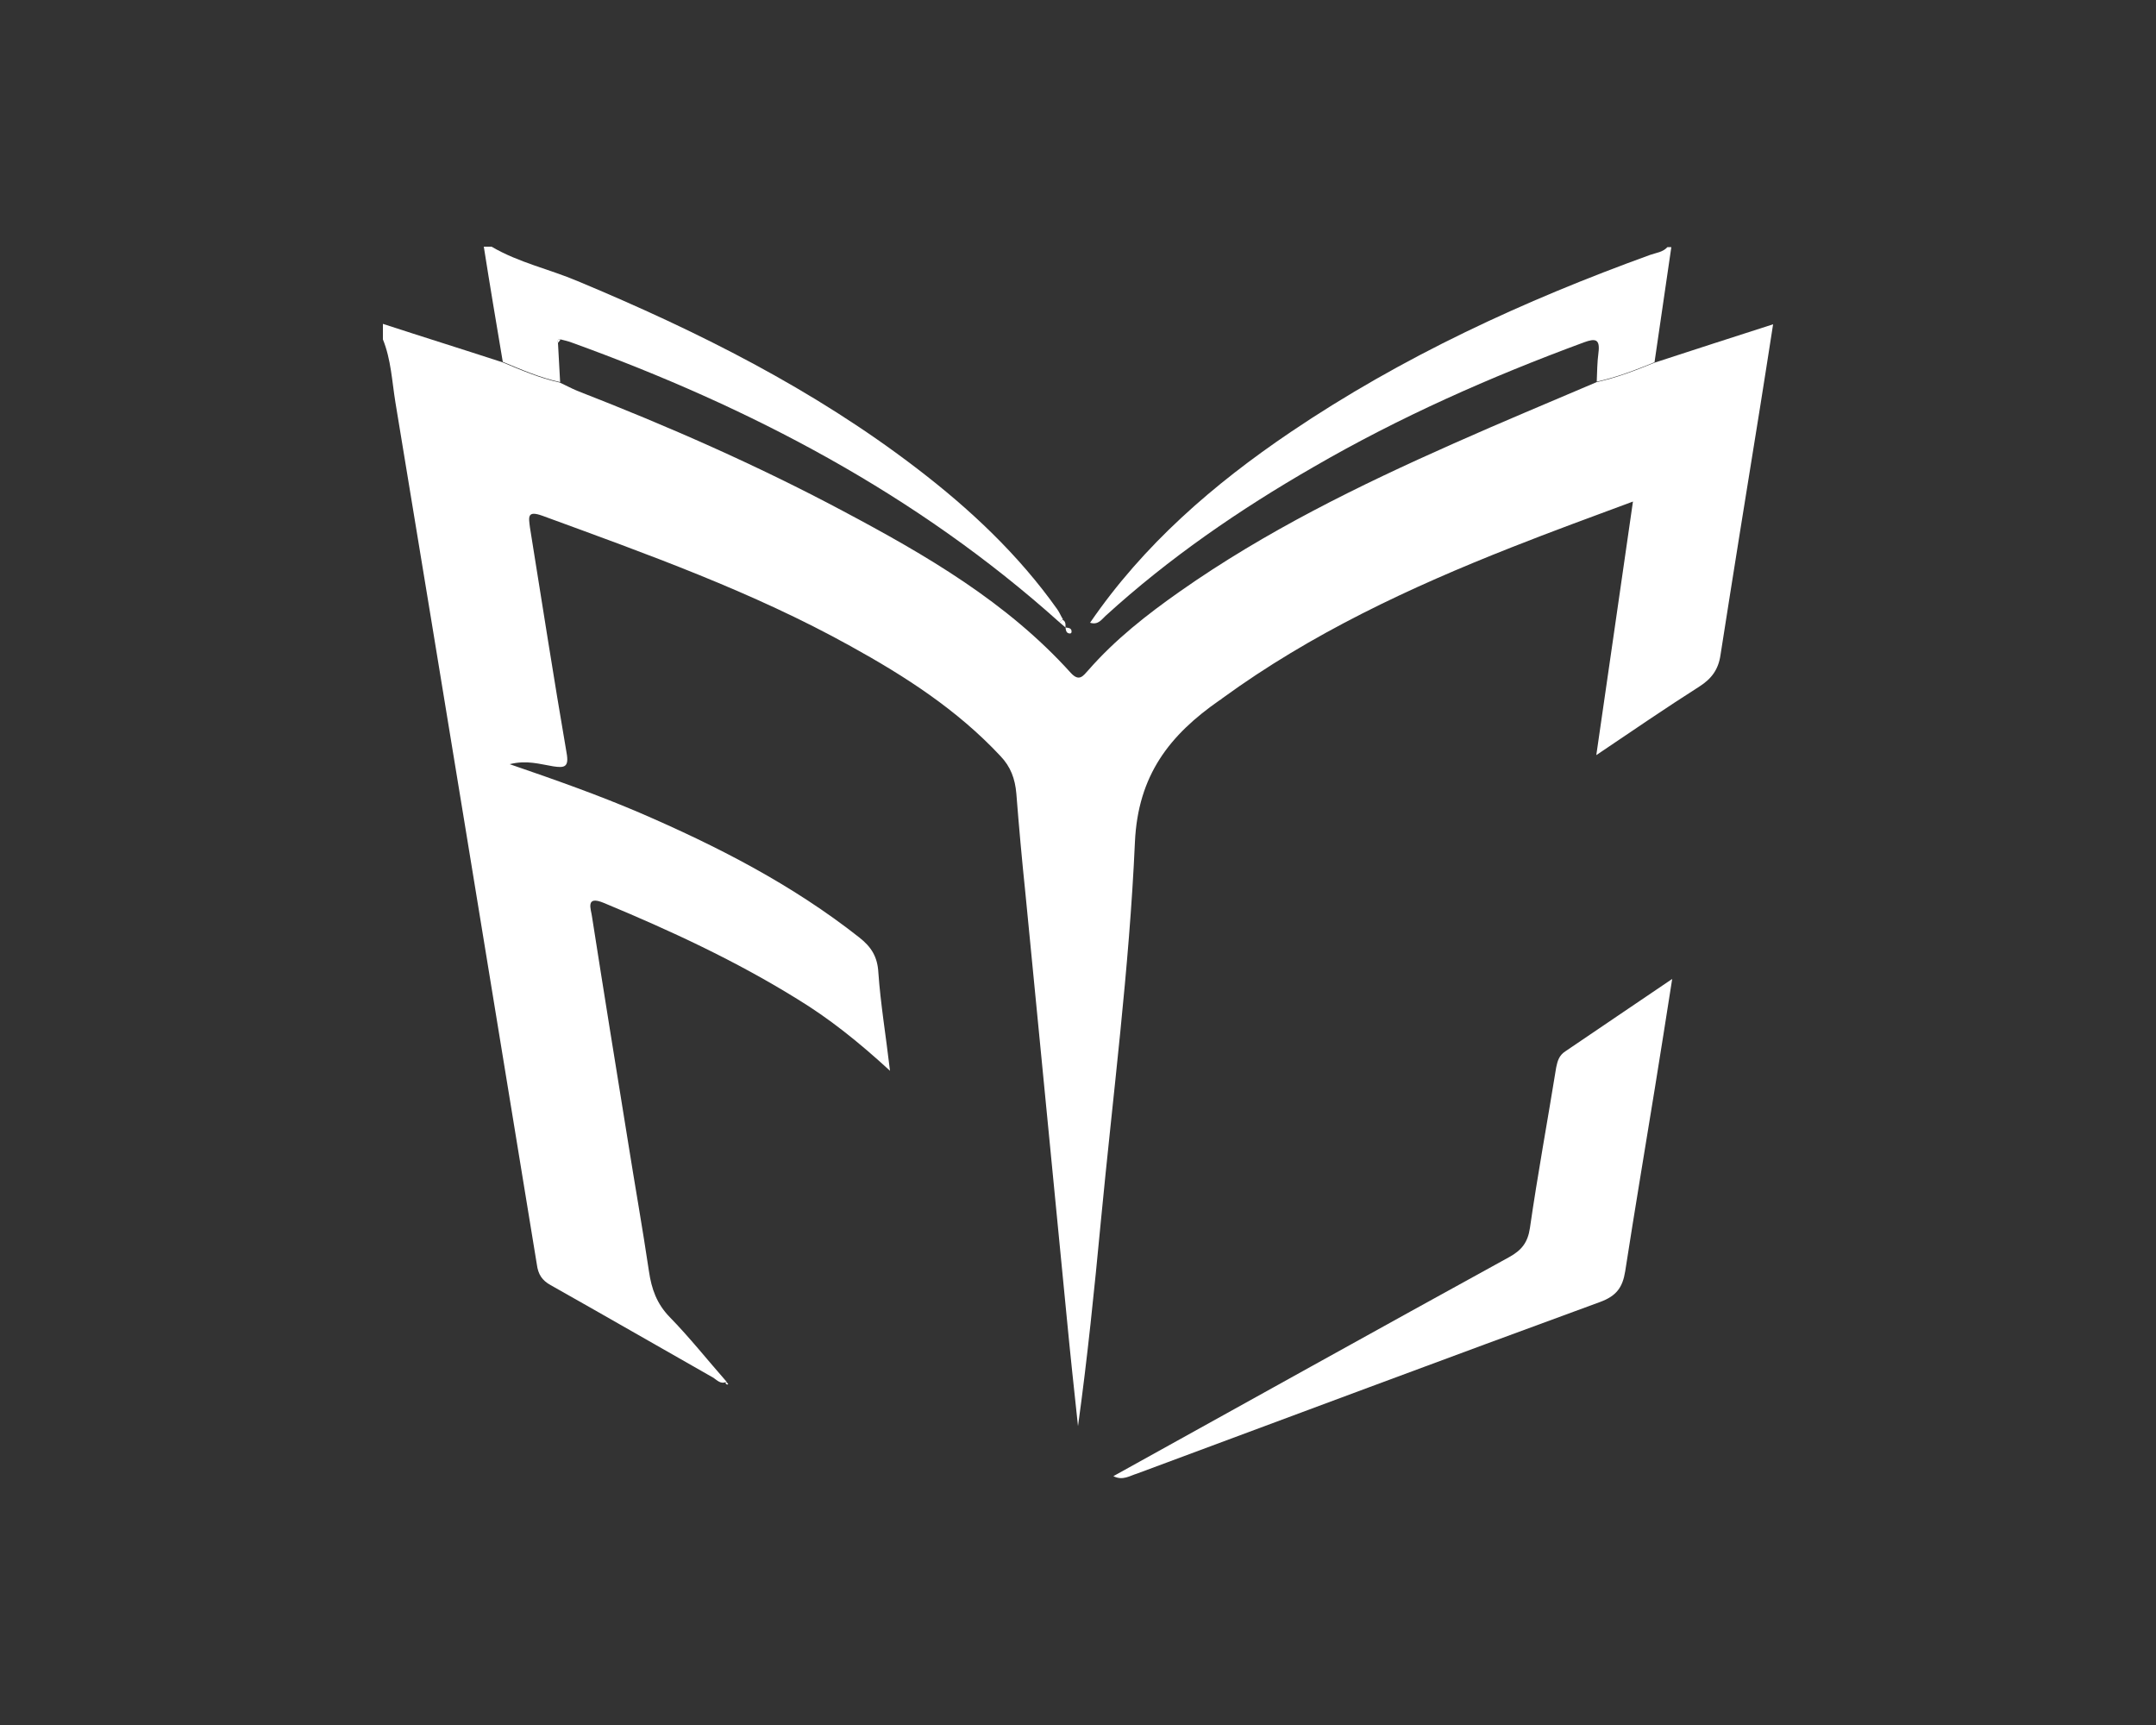 <?xml version="1.0" encoding="utf-8"?>
<!-- Generator: Adobe Illustrator 25.4.1, SVG Export Plug-In . SVG Version: 6.00 Build 0)  -->
<svg version="1.1" id="Layer_1" xmlns="http://www.w3.org/2000/svg" xmlns:xlink="http://www.w3.org/1999/xlink" x="0px" y="0px"
	 viewBox="0 0 500 400" style="enable-background:new 0 0 500 400;" xml:space="preserve">
<rect x="0" y="0" width="500" height="400" fill="#333333" stroke="none"/>
<style type="text/css">
	.st0{fill:#FFFFFF;}
</style>
<g>
	<path class="st0" d="M168.5,320.4c-1.4,0.7-2.2-0.4-3.2-1c-12.5-7.1-25-14.3-37.6-21.4c-2-1.1-2.9-2.5-3.2-4.8
		c-10.9-66.6-21.8-133.3-32.8-199.9c-0.8-4.9-1-9.9-2.9-14.6c0-1.2,0-2.4,0-3.6c9.2,3,18.5,5.9,27.7,8.9c4.3,1.8,8.7,3.7,13.3,4.7
		c1.3,0.6,2.6,1.3,4,1.9c21.1,8.2,41.8,17.3,61.7,27.9c19.2,10.2,38,21.1,52.8,37.5c2,2.2,2.9,0.7,4.1-0.6
		c6.2-7.1,13.6-12.9,21.3-18.3c19.8-13.9,41.4-24.5,63.5-34.3c11-4.9,22.1-9.5,33.1-14.2c4.6-1,9-2.7,13.4-4.5
		c8.9-2.9,17.8-5.8,27.5-8.9c-1.1,6.9-2,13-3,19.1c-3.1,19.2-6.2,38.4-9.2,57.6c-0.5,3.4-2.1,5.5-4.9,7.3
		c-7.7,4.9-15.3,10.1-23.9,15.9c2.9-20.2,5.7-39.2,8.5-58.8c-9.7,3.6-19,7-28.1,10.6c-23.6,9.3-46.5,20-67.1,35
		c-0.2,0.2-0.5,0.4-0.7,0.5c-11.5,8-18.9,17.3-19.6,32.9c-1.3,29.3-5.1,58.6-7.9,87.9c-1.5,15.8-3.1,31.6-5.3,47.5
		c-0.9-8.4-1.8-16.7-2.6-25.1c-3.2-32.8-6.4-65.6-9.6-98.5c-0.8-7.7-1.5-15.4-2.1-23.1c-0.3-3.4-1.3-6.2-3.7-8.7
		c-10-10.7-22.1-18.5-34.8-25.5c-22.7-12.6-47.1-21.3-71.4-30.2c-3.6-1.3-3.2,0.3-2.9,2.7c2.8,17.4,5.5,34.9,8.5,52.3
		c0.6,3.3-0.5,3.5-3.1,3.1c-3.1-0.5-6.1-1.5-10.1-0.5c10.5,3.6,20.4,7.1,30,11.2c18.1,7.8,35.5,16.7,51.1,29
		c2.8,2.2,4.2,4.5,4.4,8.1c0.5,7.2,1.7,14.3,2.7,22.8c-7.4-6.8-14.2-12.2-21.6-16.7c-14.2-8.8-29.3-15.8-44.7-22.2
		c-4.5-1.9-3,1.5-2.8,3.2c2.7,17.3,5.5,34.6,8.3,51.9c1.6,10.1,3.4,20.2,4.9,30.3c0.6,4.1,1.8,7.5,4.8,10.6
		C159.9,310.1,164.1,315.4,168.5,320.4C168.4,320.4,168.5,320.4,168.5,320.4z"/>
	<path class="st0" d="M245.7,144.3c-33.1-29.7-71.7-49.9-113.2-64.9c-0.8-0.3-1.7-0.5-2.5-0.7c-0.7-0.1-0.7,0.3-0.6,0.8
		c0.2,3,0.3,6.1,0.5,9.1c-4.6-1-9-2.9-13.3-4.7c-1.5-8.9-3-17.8-4.4-26.7c0.6,0,1.2,0,1.8,0c6.3,3.7,13.4,5.2,20,8
		c27.8,11.6,54.6,25,78.6,43.4c12.3,9.4,23.6,20,32.6,32.7c0.5,0.7,0.8,1.5,1.3,2.3C246.2,143.9,245.9,144.1,245.7,144.3z"/>
	<path class="st0" d="M370.3,88.5c0.1-2.2,0.1-4.5,0.4-6.7c0.4-3.2-0.7-3.4-3.4-2.4c-21.7,8-42.7,17.3-62.7,28.9
		c-17.2,9.9-33.5,21.1-48.2,34.5c-0.9,0.8-1.7,2.2-3.6,1.6c12.4-18.1,28.6-32.1,46.5-44.2c25.9-17.5,54.1-30.5,83.4-41.1
		c1.4-0.5,2.9-0.6,4-1.8c0.3,0,0.6,0,0.9,0c-1.3,8.9-2.6,17.8-3.9,26.7C379.3,85.8,374.9,87.5,370.3,88.5z"/>
	<path class="st0" d="M258.2,342.3c30.7-17,61.2-34,91.8-50.8c2.9-1.6,4.3-3.4,4.8-6.7c1.8-12.5,4.1-24.9,6.1-37.3
		c0.3-1.5,0.7-2.8,2.1-3.7c8-5.4,15.9-10.8,24.8-16.8c-1.4,9-2.7,17.1-4,25.2c-2.3,14.2-4.7,28.4-6.9,42.6c-0.6,3.7-2,5.7-5.8,7.1
		c-35.8,13.1-71.6,26.5-107.4,39.8C262,342.2,260.4,343.4,258.2,342.3z"/>
	<path class="st0" d="M168.4,320.4c0.2,0.2,0.4,0.4,0.5,0.6c-0.1,0-0.3,0.1-0.4,0C168.2,320.8,168.2,320.6,168.4,320.4
		C168.5,320.4,168.4,320.4,168.4,320.4z"/>
	<path class="st0" d="M247.1,145.5c0.7,0.1,1.5,0.1,1.4,1.1c0,0.1-0.2,0.3-0.3,0.3C247.2,146.9,247.2,146.1,247.1,145.5L247.1,145.5
		z"/>
	<path class="st0" d="M247.1,145.5c-0.5-0.4-0.9-0.8-1.4-1.2c0.2-0.2,0.5-0.4,0.7-0.6C247.2,144.1,247.1,144.8,247.1,145.5
		C247.1,145.5,247.1,145.5,247.1,145.5z"/>
	<path class="st0" d="M129.4,79.5c-0.1-0.5-0.1-0.9,0.6-0.8C129.8,79,129.6,79.3,129.4,79.5z"/>
</g>
</svg>
